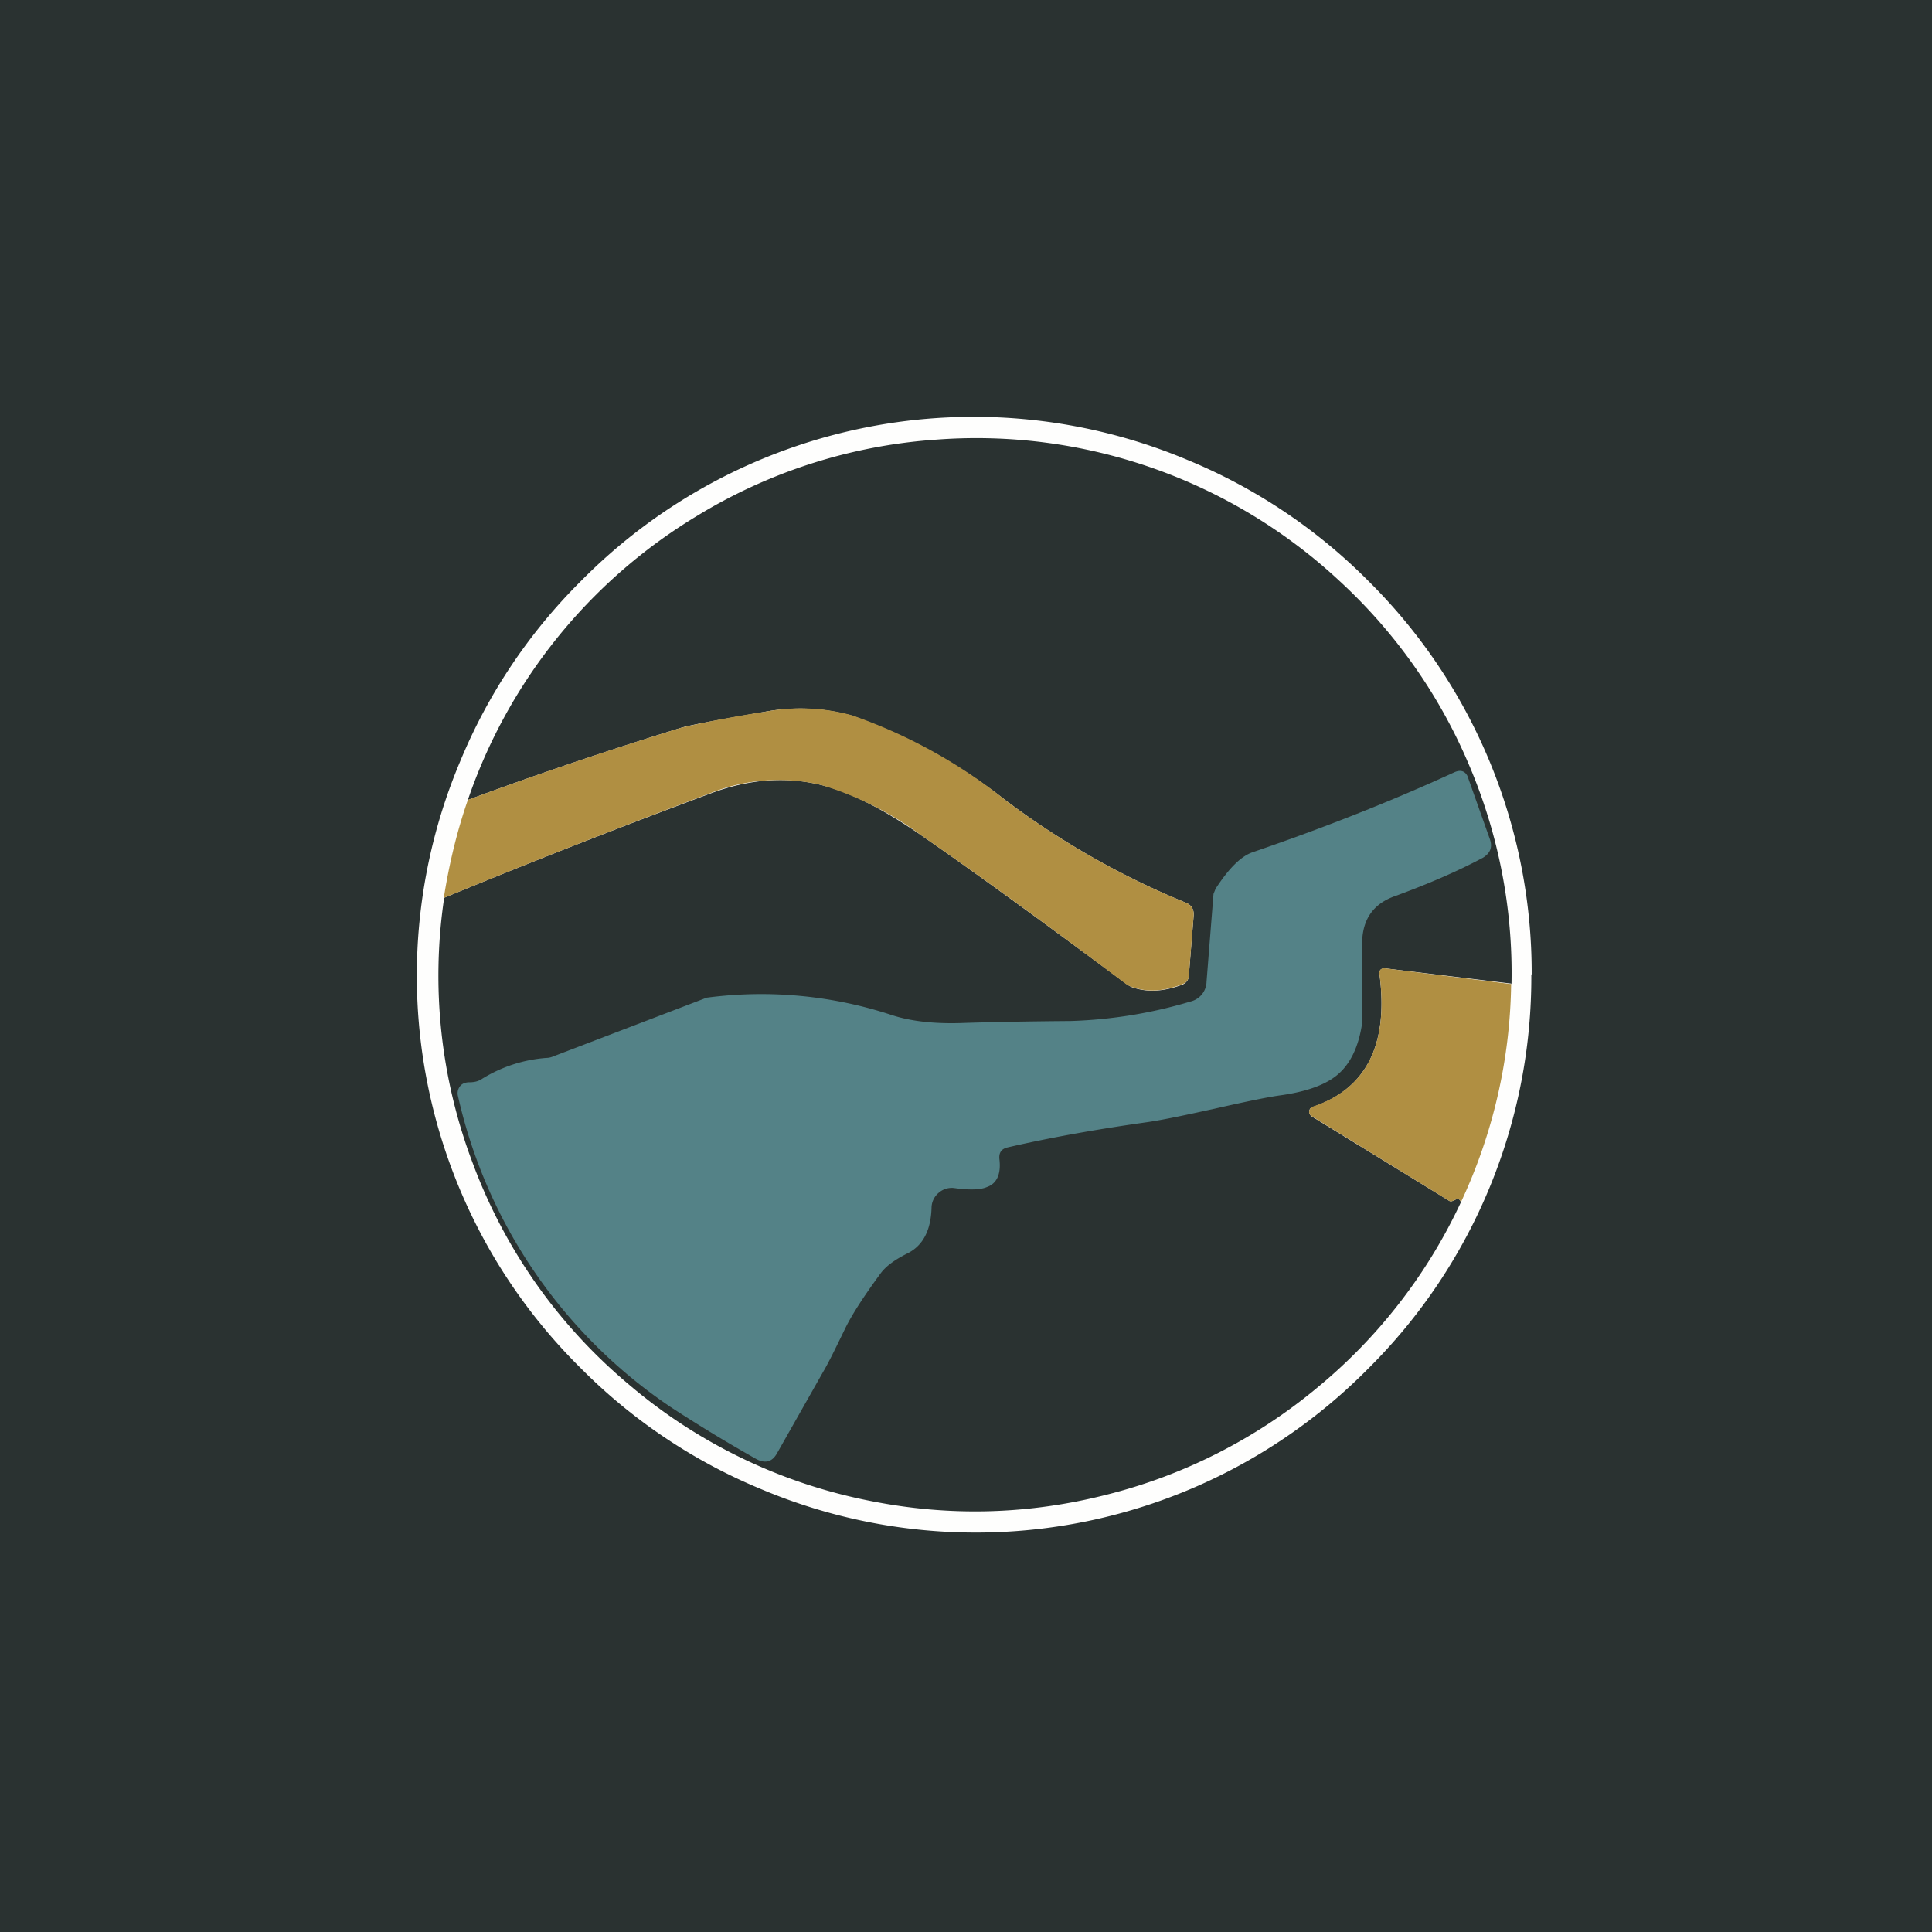 <?xml version="1.0" encoding="UTF-8"?>
<!-- generated by Finnhub -->
<svg viewBox="0 0 55.5 55.5" xmlns="http://www.w3.org/2000/svg">
<path d="M 0,0 H 55.5 V 55.5 H 0 Z" fill="rgb(42, 50, 49)"/>
<path d="M 43.99,27.985 A 15.85,15.85 0 0,1 39.31,39.31 A 15.85,15.85 0 0,1 21.87,42.78 A 15.8,15.8 0 0,1 16.69,39.31 A 15.85,15.85 0 0,1 13.22,21.87 A 15.8,15.8 0 0,1 16.69,16.69 A 15.85,15.85 0 0,1 34.13,13.22 A 15.8,15.8 0 0,1 39.31,16.69 A 15.85,15.85 0 0,1 44,28 Z" fill="rgb(254, 254, 253)"/>
<path d="M 43.41,28.255 L 39.81,27.82 C 39.67,27.81 39.61,27.87 39.63,28 C 39.89,30.01 39.25,31.28 37.71,31.8 A 0.14,0.14 0 0,0 37.61,31.92 C 37.61,31.99 37.63,32.03 37.68,32.07 L 41.62,34.49 A 0.1,0.1 0 0,0 41.69,34.51 C 41.74,34.5 41.79,34.48 41.83,34.45 C 41.87,34.42 41.9,34.43 41.93,34.47 L 41.97,34.53 A 15.23,15.23 0 0,1 37.82,39.88 A 15.27,15.27 0 0,1 31.78,42.94 C 29.54,43.51 27.28,43.57 25.02,43.12 A 15.2,15.2 0 0,1 18.05,39.76 A 15.16,15.16 0 0,1 13.59,33.44 A 15.19,15.19 0 0,1 12.76,25.79 C 15.33,24.73 17.89,23.73 20.42,22.79 C 21.52,22.38 22.58,22.3 23.59,22.55 C 24.41,22.75 25.37,23.24 26.47,24 C 27.86,24.96 29.82,26.38 32.35,28.26 C 32.42,28.31 32.5,28.36 32.58,28.38 C 33,28.51 33.46,28.48 33.98,28.28 C 34.08,28.23 34.14,28.15 34.15,28.04 L 34.29,26.3 C 34.3,26.12 34.23,26 34.06,25.93 A 23.31,23.31 0 0,1 28.9,23 A 15.7,15.7 0 0,0 24.48,20.56 A 5.5,5.5 0 0,0 21.96,20.45 C 20.62,20.68 19.83,20.83 19.59,20.9 C 17.55,21.53 15.49,22.22 13.44,22.98 A 15.3,15.3 0 0,1 19.99,14.84 A 15.18,15.18 0 0,1 26.89,12.63 A 15.3,15.3 0 0,1 38.47,16.68 A 15.25,15.25 0 0,1 42.19,21.95 A 15.23,15.23 0 0,1 43.42,28.27 Z" fill="rgb(42, 50, 49)"/>
<path d="M 12.75,25.785 C 12.9,24.84 13.12,23.9 13.44,22.98 C 15.49,22.22 17.54,21.53 19.59,20.9 A 31.5,31.5 0 0,1 21.96,20.45 A 5.5,5.5 0 0,1 24.48,20.55 A 14.81,14.81 0 0,1 28.9,23 A 23.3,23.3 0 0,0 34.06,25.93 C 34.23,26 34.3,26.13 34.29,26.3 L 34.15,28.04 C 34.14,28.15 34.08,28.23 33.97,28.27 C 33.47,28.47 33,28.51 32.57,28.37 A 0.77,0.77 0 0,1 32.35,28.27 C 29.82,26.37 27.86,24.96 26.47,24 A 9.32,9.32 0 0,0 23.59,22.55 A 5.28,5.28 0 0,0 20.42,22.78 C 17.89,23.73 15.33,24.73 12.76,25.79 Z" fill="rgb(176, 143, 66)"/>
<path d="M 42.17,22.335 L 42.8,24.11 C 42.88,24.34 42.81,24.51 42.6,24.64 C 41.85,25.04 41.01,25.4 40.08,25.74 C 39.45,25.96 39.14,26.41 39.13,27.08 V 29.39 C 39.03,30.08 38.78,30.59 38.39,30.9 C 38.04,31.18 37.49,31.37 36.75,31.47 C 36.4,31.52 35.82,31.64 35.02,31.82 C 34.12,32.02 33.42,32.17 32.93,32.24 C 31.44,32.45 30.12,32.69 28.95,32.96 C 28.77,33 28.69,33.11 28.71,33.3 C 28.76,33.72 28.64,34 28.35,34.1 C 28.17,34.18 27.85,34.19 27.42,34.13 A 0.57,0.57 0 0,0 26.96,34.27 A 0.57,0.57 0 0,0 26.76,34.7 C 26.74,35.35 26.51,35.79 26.06,36.01 C 25.7,36.19 25.44,36.38 25.29,36.59 C 24.82,37.23 24.49,37.74 24.29,38.14 C 24,38.74 23.79,39.17 23.64,39.42 L 22.32,41.75 C 22.18,42 21.98,42.05 21.72,41.91 A 43.42,43.42 0 0,1 19.25,40.41 A 14.65,14.65 0 0,1 13.15,31.46 A 0.33,0.33 0 0,1 13.16,31.31 C 13.21,31.16 13.32,31.09 13.49,31.09 C 13.63,31.09 13.75,31.06 13.85,30.99 A 4.09,4.09 0 0,1 15.7,30.39 C 15.77,30.39 15.84,30.37 15.91,30.34 L 20.3,28.66 A 11.96,11.96 0 0,1 25.62,29.16 C 26.14,29.33 26.79,29.41 27.56,29.39 C 28.45,29.36 29.52,29.34 30.76,29.33 A 13.4,13.4 0 0,0 34.2,28.77 A 0.6,0.6 0 0,0 34.66,28.2 L 34.86,25.68 L 34.92,25.53 C 35.31,24.93 35.66,24.59 35.99,24.48 C 38.03,23.78 39.96,23.02 41.79,22.18 C 41.98,22.1 42.11,22.16 42.18,22.35 Z" fill="rgb(84, 130, 135)"/>
<path d="M 43.41,28.255 A 15.24,15.24 0 0,1 41.97,34.53 A 0.54,0.54 0 0,1 41.93,34.47 C 41.9,34.43 41.87,34.42 41.83,34.45 A 0.38,0.38 0 0,1 41.69,34.51 A 0.1,0.1 0 0,1 41.62,34.49 L 37.69,32.07 A 0.14,0.14 0 0,1 37.61,31.92 C 37.62,31.86 37.65,31.82 37.71,31.79 C 39.25,31.28 39.89,30.01 39.63,28 C 39.61,27.87 39.67,27.8 39.81,27.82 L 43.42,28.27 Z" fill="rgb(176, 143, 66)"/>
</svg>
